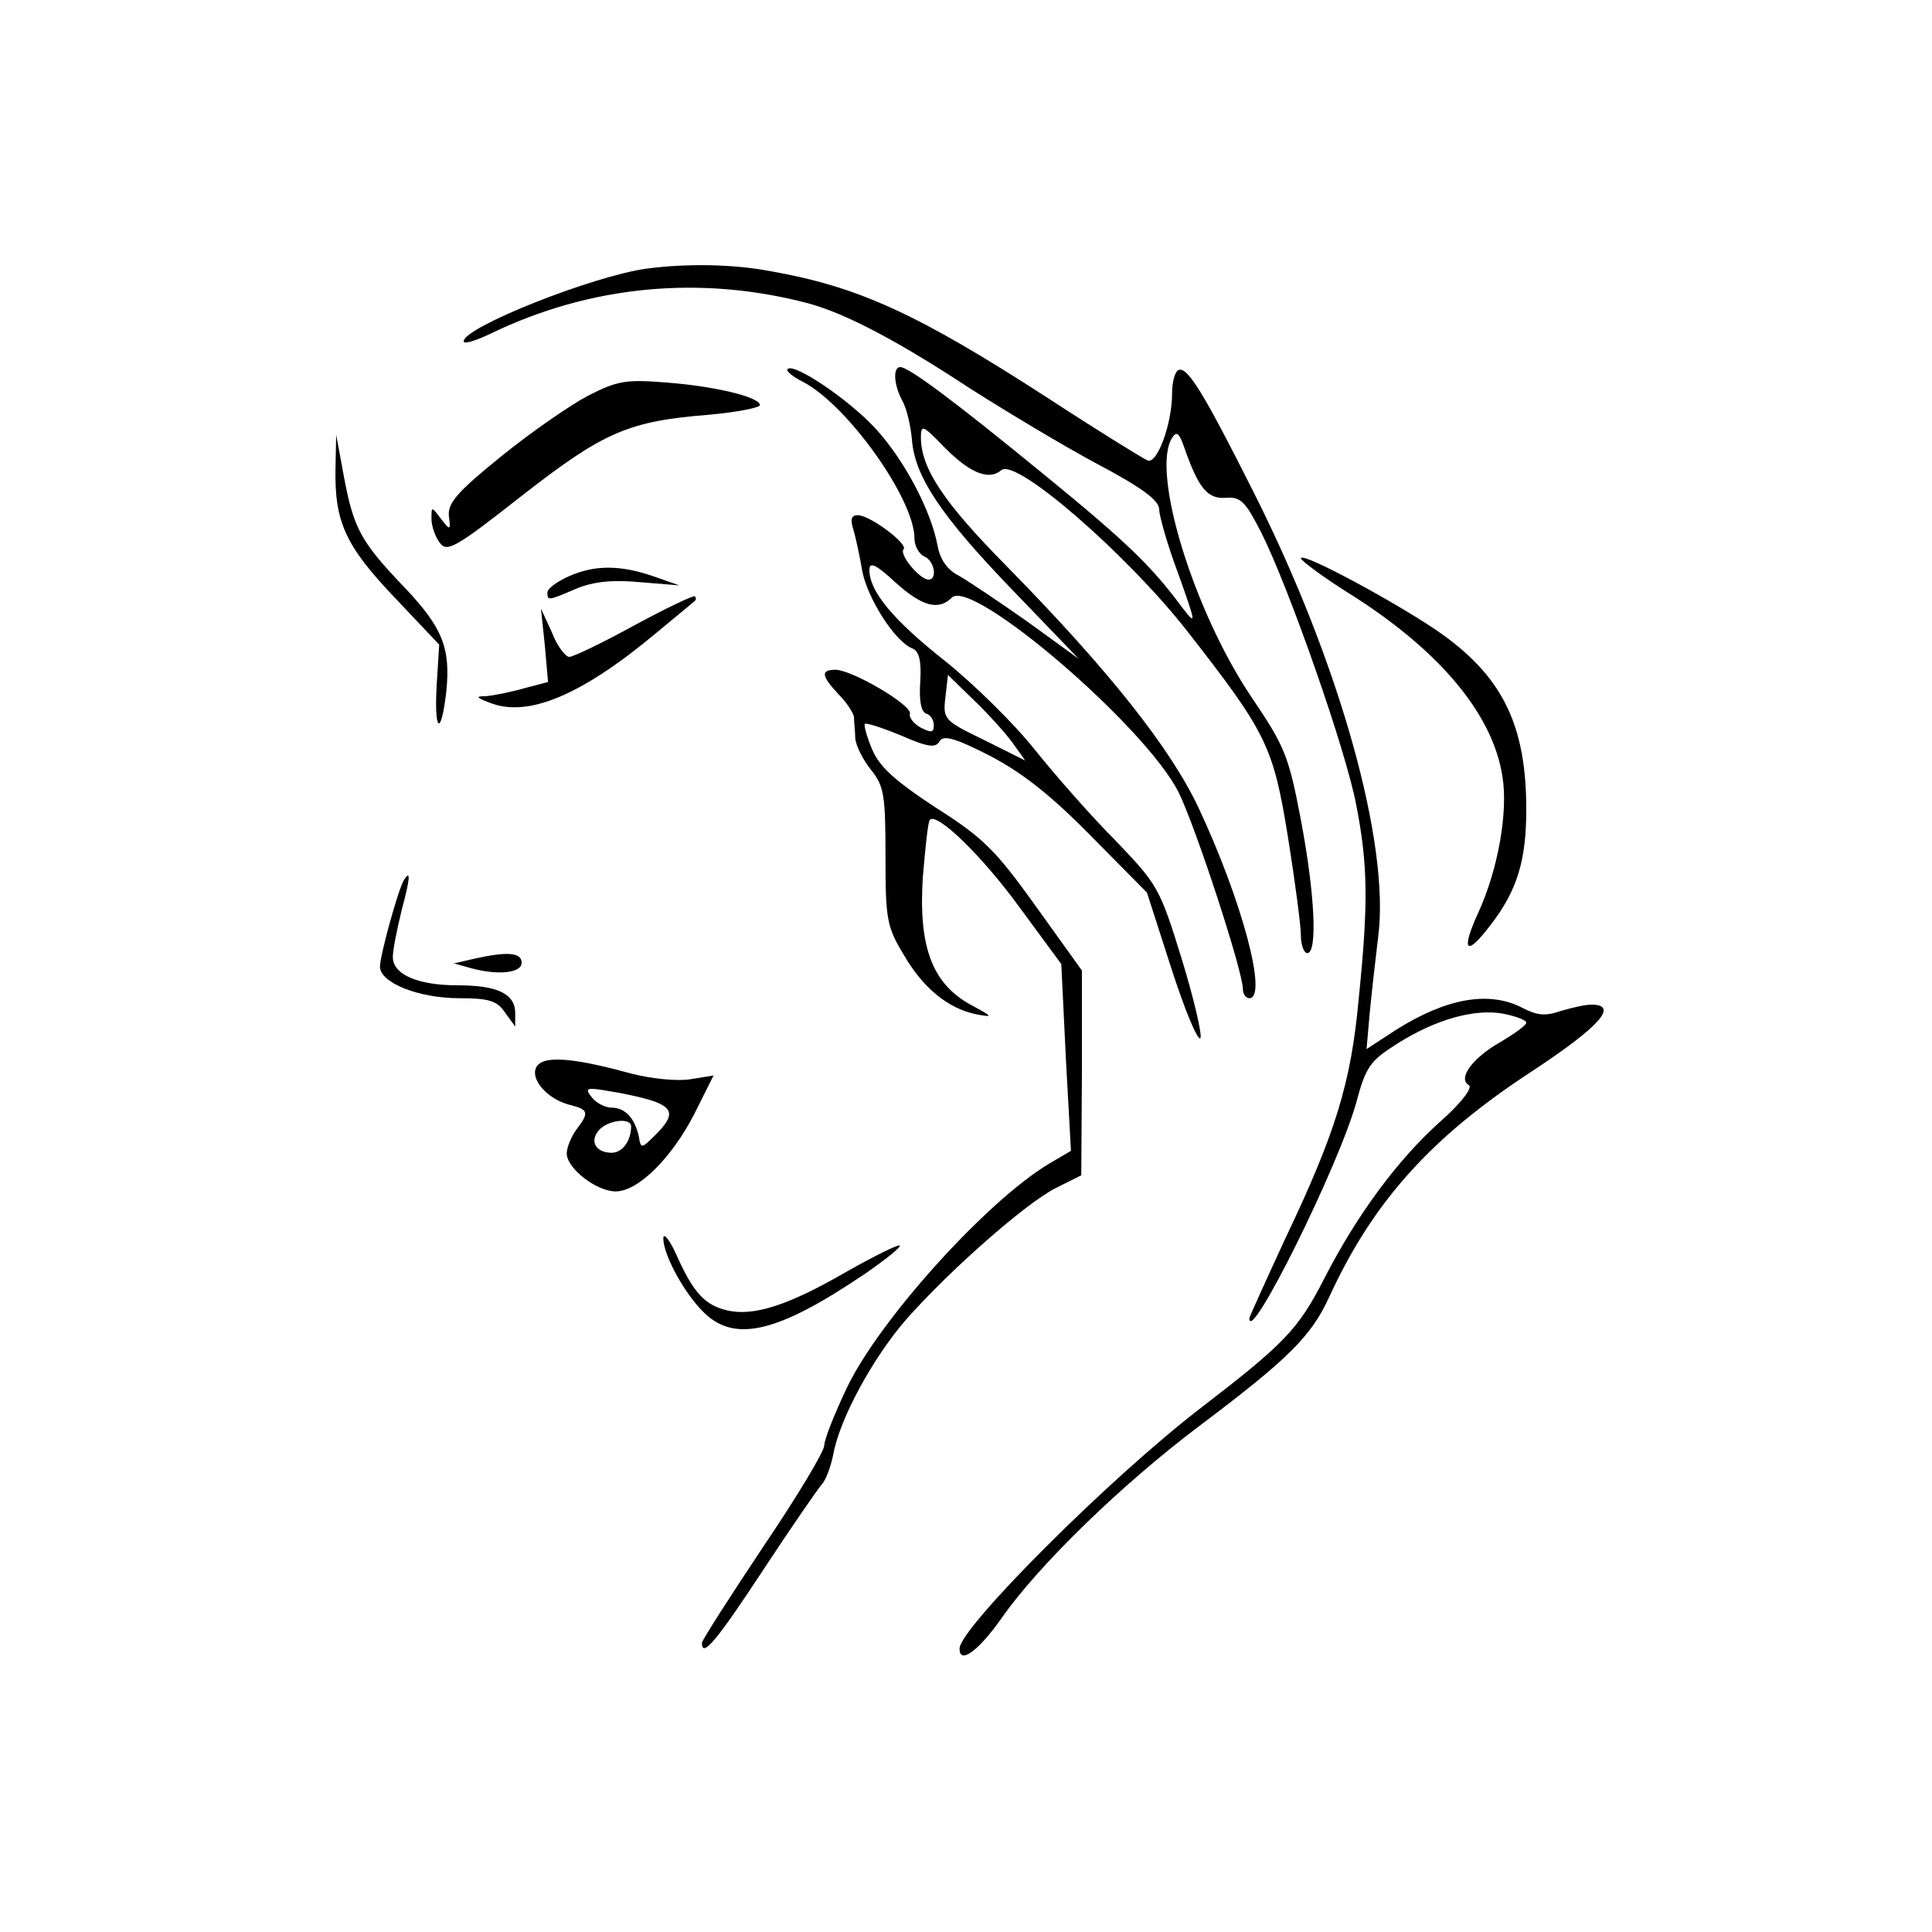 <?xml version="1.0" standalone="no"?>
<!DOCTYPE svg PUBLIC "-//W3C//DTD SVG 20010904//EN"
 "http://www.w3.org/TR/2001/REC-SVG-20010904/DTD/svg10.dtd">
<svg version="1.0" xmlns="http://www.w3.org/2000/svg"
 width="300pt" height="300pt" viewBox="0 0 300 300"
 preserveAspectRatio="xMidYMid meet">
<g transform="translate(0,300) scale(0.1,-0.1)"
fill="#000000" stroke="none">
<path d="M1005 2583 c-83 -11 -285 -91 -285 -113 0 -5 19 1 42 12 155 75 326
91 493 47 59 -16 140 -59 251 -132 55 -35 143 -88 197 -117 70 -37 97 -57 97
-71 0 -10 13 -56 30 -101 27 -76 28 -80 7 -53 -48 65 -86 102 -212 205 -144
118 -214 170 -227 170 -12 0 -10 -28 3 -52 7 -12 13 -39 15 -60 4 -57 44 -118
157 -235 l102 -106 -80 58 c-44 31 -92 63 -106 71 -18 9 -29 25 -33 46 -10 55
-52 134 -96 182 -41 45 -127 103 -137 93 -3 -3 8 -12 24 -20 69 -36 173 -182
173 -243 0 -12 7 -24 15 -28 16 -6 21 -36 7 -36 -14 0 -46 39 -39 47 8 8 -52
53 -71 53 -10 0 -12 -6 -7 -22 4 -13 10 -42 14 -65 8 -42 51 -110 78 -120 10
-4 14 -19 12 -51 -2 -29 1 -47 9 -50 7 -2 12 -10 12 -18 0 -12 -4 -12 -20 -4
-11 6 -19 16 -17 22 2 14 -89 67 -115 68 -24 0 -23 -9 4 -38 13 -13 23 -29 24
-35 0 -7 2 -22 2 -33 1 -12 12 -34 25 -50 20 -25 22 -40 22 -134 0 -97 2 -109
28 -152 30 -52 69 -84 113 -93 27 -5 26 -4 -9 15 -60 33 -81 91 -74 198 4 47
8 87 11 89 11 12 82 -57 140 -137 l64 -87 7 -145 8 -145 -34 -20 c-97 -58
-264 -243 -314 -348 -19 -40 -35 -80 -35 -89 0 -10 -43 -81 -95 -158 -52 -78
-95 -145 -95 -149 0 -24 22 2 95 113 44 67 85 126 91 133 6 6 14 27 18 47 10
55 61 149 113 209 67 76 185 180 232 204 l40 20 1 159 0 159 -71 99 c-63 88
-82 107 -156 154 -64 42 -88 64 -99 91 -8 19 -13 37 -11 39 2 2 27 -6 56 -18
41 -18 54 -20 60 -9 6 10 24 5 77 -22 50 -26 94 -60 157 -124 l88 -89 38 -118
c21 -65 41 -113 45 -108 3 5 -10 61 -29 123 -34 110 -37 115 -103 184 -38 38
-94 102 -126 142 -32 40 -94 101 -139 137 -81 64 -117 108 -117 141 0 13 10 9
40 -19 41 -37 67 -45 88 -24 31 31 300 -199 352 -302 26 -52 100 -278 100
-306 0 -8 5 -14 10 -14 29 0 -11 151 -79 296 -44 93 -139 213 -297 374 -99
100 -134 153 -134 201 0 20 3 19 35 -14 40 -41 70 -54 90 -37 23 19 194 -130
287 -248 125 -160 135 -180 158 -322 11 -69 20 -137 20 -152 0 -16 5 -28 10
-28 16 0 12 91 -10 207 -19 100 -25 114 -77 191 -90 134 -156 350 -123 402 7
11 11 8 19 -15 22 -63 36 -80 64 -78 24 2 31 -6 56 -55 43 -86 131 -337 147
-422 18 -92 19 -152 4 -299 -12 -133 -36 -210 -115 -376 -30 -65 -55 -120 -55
-122 0 -43 139 237 166 335 15 56 22 65 63 91 60 38 120 55 165 47 20 -4 36
-10 36 -14 0 -4 -18 -17 -40 -30 -44 -25 -67 -57 -49 -67 6 -4 -12 -28 -45
-57 -66 -59 -130 -146 -180 -244 -40 -78 -61 -100 -191 -200 -141 -108 -375
-342 -375 -374 0 -25 29 -4 65 47 58 83 186 207 305 297 141 106 176 141 204
202 68 148 158 248 314 350 105 69 137 104 93 104 -10 0 -31 -5 -48 -10 -23
-8 -36 -7 -59 5 -52 27 -118 15 -196 -34 l-46 -30 5 57 c3 31 9 84 13 117 19
144 -60 426 -193 690 -79 157 -104 198 -118 190 -5 -4 -9 -19 -9 -36 0 -47
-23 -110 -38 -104 -7 3 -77 46 -155 97 -204 132 -295 173 -431 197 -58 11
-130 12 -191 4z m567 -736 l20 -28 -64 32 c-62 30 -64 32 -60 66 l4 35 40 -39
c22 -21 49 -51 60 -66z"/>
<path d="M914 2386 c-27 -14 -88 -56 -135 -94 -68 -55 -84 -73 -82 -93 3 -23
2 -23 -12 -5 -15 20 -15 20 -15 0 0 -11 6 -28 13 -37 11 -15 24 -8 127 73 127
99 165 116 291 126 44 4 79 11 79 15 0 12 -67 29 -145 35 -62 5 -76 3 -121
-20z"/>
<path d="M521 2275 c-2 -85 15 -122 91 -202 l70 -74 -4 -64 c-4 -73 7 -79 15
-9 7 68 -6 100 -66 163 -67 70 -78 91 -93 171 l-12 65 -1 -50z"/>
<path d="M2020 2133 c1 -4 33 -28 71 -52 143 -89 227 -189 242 -287 9 -55 -7
-144 -37 -210 -28 -61 -20 -71 18 -21 42 54 56 101 56 180 0 128 -35 203 -129
271 -58 42 -221 131 -221 119z"/>
<path d="M883 2105 c-18 -8 -33 -19 -33 -25 0 -13 1 -13 45 6 27 11 56 14 99
10 l61 -5 -40 14 c-52 18 -92 18 -132 0z"/>
<path d="M985 2029 c-49 -27 -95 -49 -101 -49 -6 0 -19 17 -27 38 l-17 37 6
-57 5 -57 -38 -10 c-21 -6 -47 -11 -58 -12 -17 0 -16 -2 5 -10 59 -24 143 11
260 109 30 25 57 47 59 49 2 2 2 5 0 7 -2 2 -44 -18 -94 -45z"/>
<path d="M627 1633 c-9 -15 -37 -117 -37 -134 0 -25 60 -49 123 -49 46 0 59
-4 71 -22 l16 -22 0 21 c0 30 -28 43 -89 43 -63 0 -101 17 -101 44 0 12 7 45
14 74 13 48 14 63 3 45z"/>
<path d="M735 1511 l-30 -7 25 -7 c43 -12 80 -8 80 8 0 16 -22 18 -75 6z"/>
<path d="M848 1353 c-37 -9 -10 -57 38 -69 28 -7 29 -12 9 -38 -8 -11 -15 -28
-15 -37 0 -23 46 -59 76 -59 35 0 87 52 122 120 l30 60 -37 -6 c-21 -3 -60 1
-91 9 -69 19 -110 25 -132 20z m170 -64 c28 -11 28 -23 0 -51 -22 -22 -23 -22
-26 -3 -6 28 -21 45 -42 45 -10 0 -24 7 -31 16 -12 15 -9 16 31 9 25 -4 55
-11 68 -16z m-38 -38 c0 -23 -14 -41 -30 -41 -25 0 -35 18 -20 35 14 16 50 20
50 6z"/>
<path d="M1030 1077 c0 -26 34 -88 65 -117 48 -45 115 -28 248 62 32 22 57 42
54 44 -2 2 -39 -16 -83 -41 -90 -52 -143 -69 -184 -60 -35 8 -53 27 -79 85
-11 25 -21 37 -21 27z"/>
</g>
</svg>
